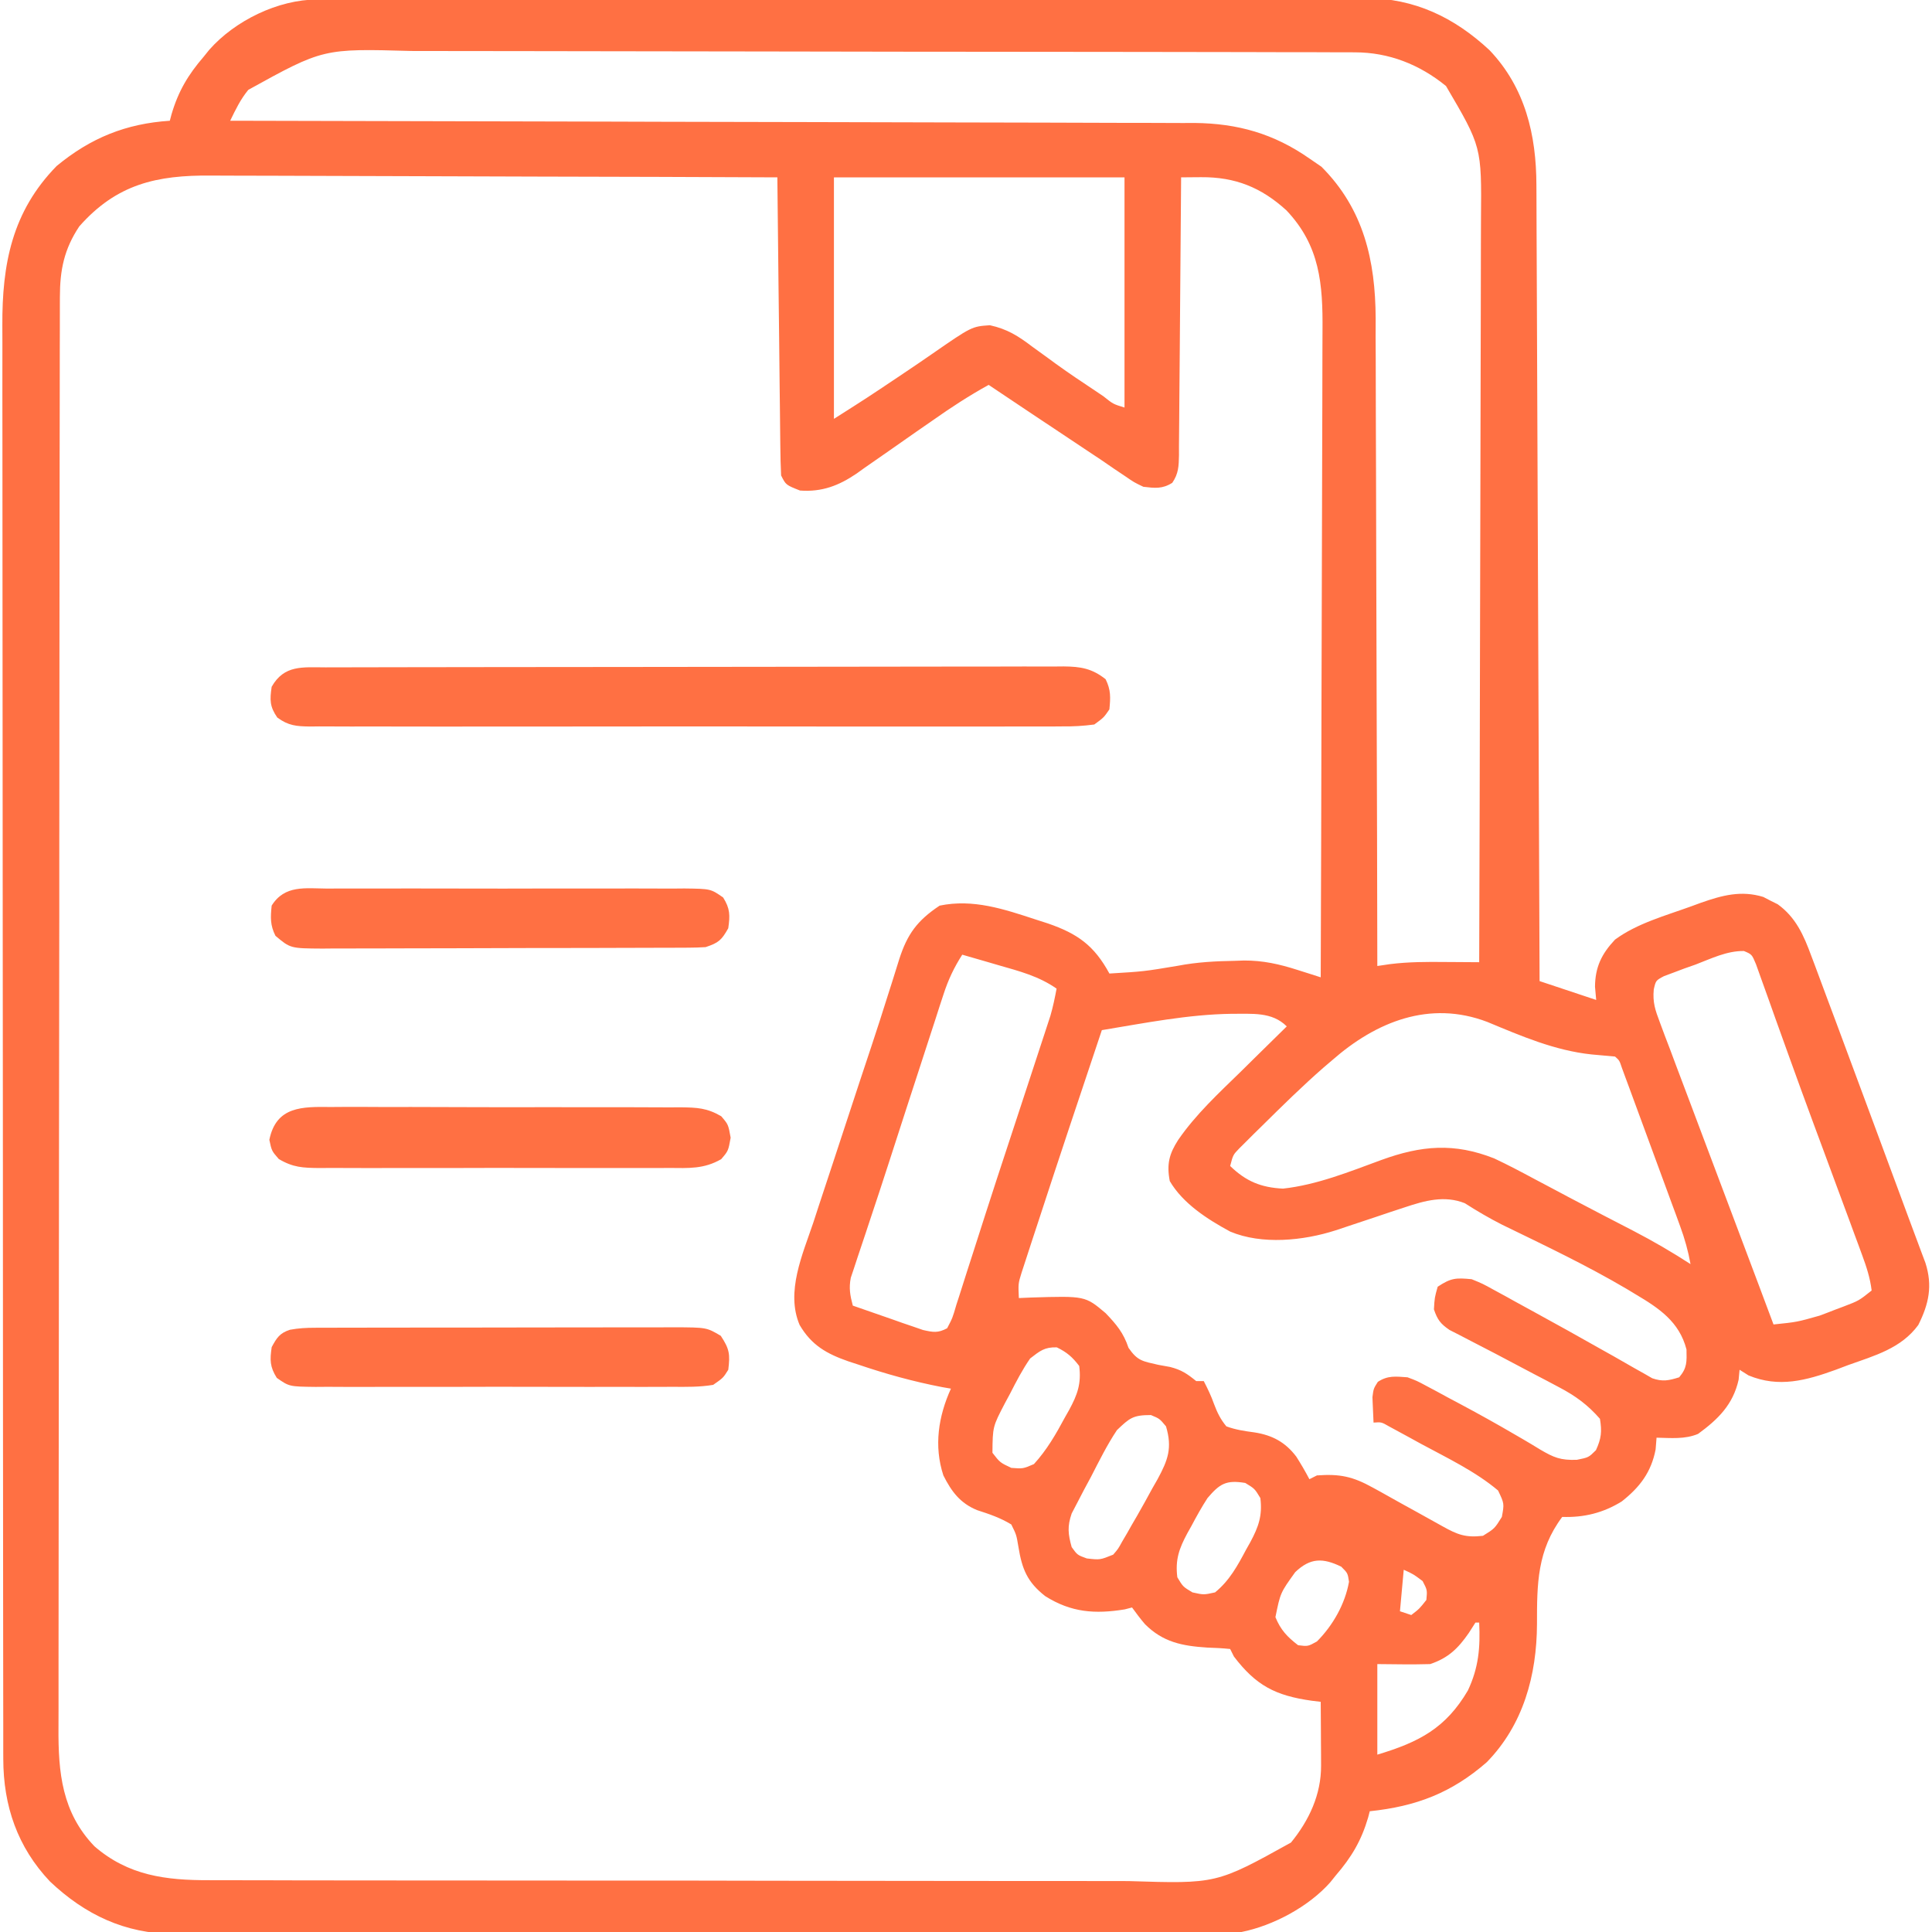 <?xml version="1.0" encoding="UTF-8"?> <svg xmlns="http://www.w3.org/2000/svg" width="70" height="70" viewBox="0 0 70 70" fill="none"><g id="Simplification" clip-path="url(#clip0_27_616)"><path id="Vector" d="M11.488 -0.018C11.627 -0.019 11.766 -0.02 11.91 -0.02C12.139 -0.02 12.139 -0.02 12.373 -0.02C12.535 -0.021 12.697 -0.021 12.865 -0.022C13.316 -0.023 13.767 -0.023 14.218 -0.024C14.704 -0.024 15.191 -0.026 15.677 -0.027C16.852 -0.03 18.027 -0.031 19.202 -0.032C19.755 -0.033 20.309 -0.033 20.862 -0.034C22.703 -0.037 24.543 -0.039 26.384 -0.04C26.861 -0.04 27.339 -0.04 27.816 -0.04C27.935 -0.04 28.054 -0.04 28.176 -0.04C30.098 -0.042 32.02 -0.045 33.942 -0.05C35.916 -0.054 37.89 -0.057 39.864 -0.057C40.972 -0.057 42.08 -0.058 43.188 -0.062C44.131 -0.065 45.075 -0.066 46.019 -0.065C46.5 -0.064 46.981 -0.064 47.462 -0.067C47.985 -0.069 48.508 -0.068 49.03 -0.067C49.181 -0.068 49.332 -0.07 49.487 -0.071C51.255 -0.057 52.686 0.624 53.97 1.82C55.263 3.179 55.664 4.892 55.667 6.709C55.667 6.833 55.668 6.956 55.669 7.084C55.671 7.497 55.672 7.91 55.673 8.323C55.674 8.619 55.676 8.916 55.677 9.212C55.681 10.017 55.684 10.821 55.687 11.626C55.69 12.466 55.693 13.307 55.697 14.148C55.704 15.74 55.71 17.332 55.716 18.924C55.722 20.737 55.73 22.549 55.738 24.362C55.753 28.09 55.768 31.819 55.782 35.547C56.459 35.773 57.135 35.998 57.833 36.23C57.818 36.073 57.804 35.915 57.79 35.752C57.796 35.039 58.029 34.56 58.516 34.043C59.317 33.453 60.349 33.175 61.276 32.838C61.393 32.795 61.51 32.752 61.63 32.708C62.397 32.44 63.083 32.252 63.888 32.498C63.974 32.543 64.059 32.587 64.147 32.633C64.234 32.676 64.32 32.719 64.409 32.763C65.069 33.237 65.356 33.897 65.628 34.637C65.668 34.742 65.707 34.846 65.748 34.954C65.891 35.333 66.031 35.714 66.172 36.094C66.293 36.417 66.414 36.741 66.535 37.065C66.913 38.077 67.289 39.091 67.664 40.105C67.806 40.489 67.949 40.874 68.092 41.259C68.264 41.724 68.437 42.19 68.609 42.656C68.641 42.742 68.673 42.828 68.706 42.917C68.855 43.32 69.004 43.723 69.153 44.126C69.261 44.419 69.37 44.711 69.48 45.003C69.53 45.136 69.579 45.269 69.63 45.406C69.674 45.522 69.718 45.638 69.762 45.757C70.027 46.585 69.887 47.243 69.503 48.008C68.88 48.858 67.917 49.118 66.967 49.458C66.819 49.514 66.67 49.571 66.517 49.628C65.434 50.02 64.45 50.288 63.353 49.834C63.192 49.733 63.192 49.733 63.028 49.629C63.017 49.747 63.005 49.866 62.994 49.988C62.793 50.892 62.247 51.426 61.524 51.953C61.043 52.155 60.535 52.1 60.02 52.09C60.009 52.231 59.998 52.372 59.986 52.517C59.827 53.339 59.416 53.883 58.759 54.4C58.087 54.817 57.386 54.987 56.602 54.961C55.694 56.177 55.687 57.376 55.688 58.843C55.68 60.695 55.194 62.491 53.868 63.848C52.589 64.963 51.309 65.449 49.629 65.625C49.609 65.701 49.589 65.777 49.569 65.856C49.322 66.694 48.967 67.29 48.399 67.949C48.333 68.031 48.268 68.112 48.2 68.197C47.425 69.076 46.136 69.769 44.981 70C44.752 70.013 44.523 70.018 44.294 70.018C44.155 70.019 44.016 70.02 43.873 70.02C43.72 70.02 43.567 70.02 43.41 70.02C43.247 70.021 43.085 70.021 42.917 70.022C42.467 70.023 42.016 70.024 41.564 70.024C41.078 70.025 40.592 70.026 40.105 70.027C38.93 70.03 37.755 70.031 36.581 70.032C36.027 70.033 35.474 70.034 34.92 70.034C33.08 70.037 31.239 70.039 29.398 70.04C28.921 70.04 28.443 70.04 27.966 70.04C27.847 70.04 27.729 70.041 27.606 70.041C25.684 70.042 23.762 70.045 21.841 70.05C19.867 70.054 17.893 70.057 15.919 70.057C14.811 70.057 13.703 70.059 12.595 70.062C11.651 70.065 10.707 70.066 9.763 70.065C9.282 70.064 8.801 70.064 8.32 70.067C7.797 70.07 7.275 70.069 6.752 70.067C6.601 70.068 6.451 70.07 6.296 70.071C4.528 70.057 3.088 69.378 1.812 68.171C0.634 66.928 0.121 65.431 0.119 63.732C0.119 63.639 0.119 63.547 0.118 63.451C0.118 63.139 0.118 62.827 0.118 62.516C0.118 62.29 0.117 62.064 0.117 61.839C0.116 61.218 0.115 60.598 0.115 59.978C0.115 59.309 0.114 58.64 0.113 57.971C0.111 56.508 0.11 55.045 0.11 53.582C0.109 52.669 0.109 51.755 0.108 50.841C0.107 48.312 0.105 45.782 0.105 43.252C0.105 43.09 0.105 42.928 0.105 42.762C0.105 42.599 0.105 42.437 0.105 42.27C0.104 41.941 0.104 41.612 0.104 41.283C0.104 41.12 0.104 40.957 0.104 40.789C0.104 38.146 0.101 35.503 0.098 32.861C0.095 30.147 0.093 27.433 0.093 24.72C0.093 23.197 0.092 21.673 0.09 20.15C0.088 18.852 0.087 17.555 0.088 16.257C0.089 15.596 0.088 14.934 0.086 14.272C0.085 13.666 0.085 13.059 0.087 12.453C0.087 12.234 0.086 12.015 0.085 11.797C0.074 9.568 0.436 7.668 2.051 6.016C3.283 4.997 4.562 4.479 6.153 4.375C6.173 4.299 6.193 4.223 6.214 4.144C6.46 3.306 6.815 2.71 7.383 2.051C7.482 1.928 7.482 1.928 7.582 1.804C8.513 0.747 10.077 -0.015 11.488 -0.018ZM8.997 3.255C8.71 3.604 8.537 3.97 8.34 4.375C8.454 4.375 8.454 4.375 8.57 4.375C13.064 4.383 17.557 4.394 22.051 4.406C22.591 4.408 23.131 4.409 23.671 4.411C23.779 4.411 23.886 4.412 23.997 4.412C25.736 4.417 27.474 4.42 29.213 4.423C30.999 4.426 32.784 4.43 34.569 4.436C35.67 4.44 36.771 4.442 37.872 4.443C38.717 4.444 39.563 4.447 40.408 4.451C40.754 4.452 41.1 4.453 41.446 4.452C41.919 4.452 42.393 4.454 42.867 4.457C43.002 4.457 43.138 4.456 43.278 4.455C44.846 4.471 46.154 4.843 47.442 5.742C47.658 5.89 47.658 5.89 47.878 6.041C49.412 7.576 49.833 9.444 49.843 11.533C49.842 11.766 49.842 11.998 49.841 12.231C49.842 12.48 49.843 12.73 49.845 12.979C49.849 13.651 49.849 14.323 49.849 14.995C49.85 15.699 49.853 16.403 49.856 17.107C49.862 18.438 49.865 19.769 49.866 21.1C49.869 22.616 49.874 24.133 49.879 25.649C49.891 28.766 49.898 31.883 49.903 35C50.055 34.978 50.207 34.955 50.364 34.932C51.032 34.849 51.692 34.848 52.364 34.855C52.483 34.855 52.602 34.856 52.724 34.857C53.014 34.858 53.304 34.861 53.594 34.863C53.607 31.057 53.617 27.25 53.623 23.444C53.625 21.676 53.629 19.909 53.636 18.141C53.641 16.6 53.645 15.059 53.646 13.518C53.646 12.703 53.648 11.887 53.652 11.072C53.656 10.303 53.657 9.535 53.656 8.767C53.656 8.485 53.657 8.204 53.659 7.923C53.682 5.316 53.682 5.316 52.391 3.116C51.433 2.336 50.324 1.898 49.093 1.896C48.961 1.895 48.828 1.895 48.691 1.894C48.547 1.894 48.402 1.894 48.253 1.894C48.098 1.893 47.944 1.893 47.785 1.892C47.266 1.891 46.747 1.89 46.228 1.89C45.856 1.889 45.484 1.888 45.113 1.887C43.996 1.885 42.88 1.883 41.764 1.882C41.238 1.881 40.712 1.881 40.186 1.88C38.435 1.878 36.685 1.876 34.935 1.875C34.481 1.874 34.027 1.874 33.574 1.874C33.461 1.874 33.348 1.874 33.232 1.874C31.405 1.872 29.579 1.869 27.753 1.865C25.876 1.86 24 1.858 22.123 1.857C21.07 1.857 20.017 1.856 18.964 1.852C18.067 1.849 17.17 1.848 16.273 1.849C15.816 1.85 15.359 1.849 14.902 1.847C11.708 1.758 11.708 1.758 8.997 3.255ZM2.872 8.203C2.321 9.032 2.171 9.783 2.17 10.761C2.169 10.854 2.169 10.946 2.169 11.041C2.168 11.353 2.168 11.664 2.168 11.976C2.167 12.201 2.167 12.426 2.166 12.65C2.165 13.27 2.164 13.889 2.164 14.509C2.164 15.176 2.162 15.844 2.161 16.512C2.158 18.124 2.157 19.737 2.156 21.35C2.155 22.109 2.154 22.869 2.154 23.628C2.151 26.153 2.149 28.677 2.148 31.202C2.148 31.857 2.148 32.512 2.148 33.167C2.148 33.33 2.148 33.493 2.147 33.661C2.146 36.299 2.143 38.937 2.138 41.575C2.134 44.283 2.131 46.991 2.131 49.699C2.131 51.22 2.129 52.74 2.126 54.261C2.123 55.556 2.122 56.851 2.123 58.146C2.124 58.807 2.124 59.467 2.121 60.128C2.119 60.733 2.119 61.339 2.121 61.944C2.121 62.162 2.121 62.381 2.119 62.599C2.108 64.228 2.246 65.669 3.421 66.894C4.65 67.959 6.01 68.127 7.579 68.123C7.734 68.123 7.888 68.124 8.048 68.124C8.566 68.126 9.083 68.126 9.601 68.126C9.973 68.126 10.345 68.127 10.716 68.129C11.621 68.131 12.525 68.132 13.429 68.132C14.165 68.132 14.9 68.132 15.636 68.133C17.723 68.136 19.811 68.137 21.899 68.137C22.011 68.137 22.124 68.137 22.24 68.137C22.352 68.137 22.465 68.137 22.581 68.137C24.404 68.136 26.228 68.139 28.051 68.143C29.926 68.147 31.801 68.149 33.676 68.149C34.727 68.148 35.779 68.149 36.831 68.152C37.726 68.155 38.622 68.155 39.517 68.153C39.973 68.153 40.43 68.153 40.886 68.155C44.076 68.256 44.076 68.256 46.775 66.759C47.433 65.954 47.871 65.013 47.865 63.97C47.865 63.768 47.865 63.768 47.864 63.563C47.863 63.423 47.862 63.283 47.861 63.139C47.86 62.926 47.86 62.926 47.859 62.709C47.857 62.36 47.855 62.01 47.852 61.66C47.689 61.64 47.689 61.64 47.522 61.62C46.211 61.435 45.507 61.07 44.708 60.02C44.662 59.929 44.617 59.839 44.571 59.746C44.295 59.718 44.019 59.703 43.742 59.695C42.835 59.636 42.138 59.502 41.482 58.844C41.317 58.651 41.165 58.447 41.016 58.242C40.929 58.265 40.841 58.287 40.751 58.311C39.675 58.486 38.812 58.425 37.872 57.832C37.217 57.32 37.029 56.848 36.898 56.038C36.826 55.607 36.826 55.607 36.641 55.234C36.24 54.991 35.851 54.86 35.405 54.716C34.789 54.465 34.474 54.042 34.18 53.457C33.83 52.388 34.001 51.312 34.454 50.313C34.347 50.294 34.241 50.276 34.131 50.257C33.091 50.056 32.098 49.781 31.096 49.441C30.978 49.403 30.861 49.364 30.741 49.325C29.959 49.052 29.404 48.746 28.971 48.004C28.462 46.808 29.081 45.448 29.468 44.296C29.533 44.097 29.598 43.899 29.662 43.7C29.832 43.178 30.005 42.657 30.179 42.135C30.351 41.617 30.521 41.097 30.691 40.577C30.985 39.678 31.283 38.779 31.582 37.881C31.785 37.271 31.981 36.659 32.174 36.045C32.223 35.894 32.271 35.742 32.321 35.585C32.409 35.309 32.496 35.031 32.581 34.754C32.874 33.843 33.234 33.352 34.044 32.813C35.26 32.56 36.383 32.941 37.53 33.317C37.673 33.363 37.817 33.409 37.965 33.457C39.042 33.829 39.642 34.254 40.196 35.273C41.443 35.198 41.443 35.198 42.674 34.992C43.37 34.858 44.052 34.824 44.759 34.812C44.862 34.809 44.965 34.805 45.071 34.801C45.763 34.799 46.346 34.93 47.007 35.141C47.165 35.191 47.324 35.241 47.487 35.293C47.608 35.332 47.728 35.37 47.852 35.41C47.865 32.1 47.874 28.791 47.88 25.481C47.883 23.944 47.887 22.407 47.893 20.87C47.899 19.53 47.902 18.191 47.904 16.851C47.904 16.142 47.906 15.432 47.91 14.723C47.914 14.055 47.915 13.387 47.914 12.719C47.914 12.474 47.915 12.23 47.917 11.985C47.931 10.29 47.826 8.907 46.611 7.623C45.698 6.79 44.755 6.41 43.514 6.42C43.311 6.421 43.311 6.421 43.105 6.423C42.951 6.424 42.951 6.424 42.794 6.426C42.793 6.56 42.792 6.695 42.791 6.833C42.783 8.099 42.773 9.364 42.761 10.629C42.755 11.28 42.75 11.931 42.746 12.581C42.742 13.209 42.737 13.836 42.73 14.464C42.728 14.704 42.726 14.943 42.725 15.183C42.724 15.518 42.72 15.853 42.716 16.189C42.716 16.288 42.716 16.388 42.717 16.49C42.709 16.887 42.702 17.161 42.473 17.494C42.113 17.721 41.842 17.686 41.426 17.637C41.093 17.478 41.093 17.478 40.757 17.247C40.627 17.16 40.497 17.073 40.363 16.983C40.218 16.883 40.072 16.783 39.922 16.68C39.754 16.568 39.586 16.456 39.417 16.344C38.869 15.982 38.323 15.618 37.778 15.253C37.587 15.125 37.396 14.998 37.205 14.871C36.744 14.562 36.282 14.254 35.821 13.945C35.115 14.335 34.455 14.764 33.797 15.229C33.594 15.37 33.391 15.511 33.187 15.651C32.871 15.871 32.556 16.091 32.242 16.313C31.936 16.529 31.627 16.742 31.319 16.955C31.226 17.021 31.134 17.087 31.039 17.156C30.392 17.596 29.78 17.832 28.985 17.773C28.474 17.571 28.474 17.571 28.301 17.227C28.285 16.885 28.276 16.546 28.273 16.204C28.272 16.099 28.27 15.993 28.269 15.885C28.265 15.536 28.261 15.186 28.258 14.837C28.255 14.595 28.252 14.354 28.249 14.112C28.242 13.475 28.235 12.838 28.229 12.201C28.222 11.551 28.214 10.902 28.206 10.252C28.192 8.977 28.178 7.701 28.165 6.426C25.267 6.413 22.37 6.403 19.472 6.398C18.127 6.395 16.781 6.391 15.436 6.385C14.263 6.379 13.09 6.376 11.916 6.374C11.296 6.374 10.675 6.372 10.054 6.368C9.469 6.364 8.884 6.363 8.299 6.364C8.085 6.364 7.871 6.363 7.657 6.361C5.671 6.342 4.225 6.671 2.872 8.203ZM30.215 6.426C30.215 9.313 30.215 12.201 30.215 15.176C31.421 14.41 31.421 14.41 32.605 13.617C32.834 13.462 33.062 13.308 33.291 13.154C33.447 13.048 33.601 12.942 33.755 12.835C35.208 11.829 35.208 11.829 35.866 11.784C36.498 11.923 36.892 12.173 37.402 12.561C37.591 12.698 37.781 12.836 37.971 12.973C38.067 13.043 38.163 13.114 38.262 13.186C38.736 13.529 39.222 13.853 39.709 14.176C39.797 14.235 39.885 14.295 39.976 14.356C40.331 14.64 40.331 14.64 40.743 14.766C40.743 12.014 40.743 9.261 40.743 6.426C37.269 6.426 33.795 6.426 30.215 6.426ZM61.43 34.949C61.297 34.996 61.163 35.043 61.026 35.091C60.899 35.139 60.773 35.187 60.642 35.236C60.526 35.279 60.41 35.322 60.29 35.367C59.993 35.525 59.993 35.525 59.919 35.85C59.875 36.317 59.972 36.596 60.137 37.034C60.225 37.273 60.225 37.273 60.316 37.516C60.382 37.69 60.448 37.863 60.515 38.036C60.583 38.217 60.65 38.398 60.718 38.58C60.897 39.059 61.078 39.537 61.26 40.016C61.44 40.49 61.617 40.964 61.795 41.439C62.072 42.177 62.35 42.915 62.629 43.653C63.004 44.642 63.376 45.632 63.747 46.623C63.799 46.762 63.851 46.902 63.905 47.046C64.023 47.36 64.141 47.674 64.258 47.988C65.109 47.9 65.109 47.9 65.928 47.668C66.022 47.633 66.116 47.598 66.212 47.561C66.306 47.525 66.4 47.488 66.497 47.45C66.594 47.414 66.691 47.378 66.791 47.34C67.35 47.127 67.35 47.127 67.813 46.758C67.759 46.302 67.622 45.887 67.463 45.458C67.419 45.339 67.376 45.22 67.331 45.098C67.284 44.97 67.236 44.842 67.187 44.71C67.113 44.508 67.113 44.508 67.037 44.301C66.874 43.861 66.712 43.421 66.548 42.981C66.38 42.526 66.212 42.072 66.044 41.617C65.931 41.312 65.817 41.007 65.704 40.701C65.4 39.877 65.098 39.053 64.802 38.226C64.642 37.778 64.48 37.33 64.319 36.883C64.244 36.676 64.171 36.47 64.099 36.263C63.999 35.98 63.897 35.697 63.794 35.414C63.738 35.257 63.682 35.1 63.624 34.938C63.474 34.578 63.474 34.578 63.185 34.457C62.565 34.449 62.001 34.731 61.43 34.949ZM34.864 34.59C34.565 35.057 34.357 35.498 34.186 36.025C34.138 36.172 34.089 36.32 34.039 36.472C33.988 36.632 33.937 36.791 33.884 36.955C33.802 37.205 33.802 37.205 33.719 37.461C33.573 37.906 33.429 38.351 33.285 38.797C33.142 39.237 32.999 39.677 32.855 40.117C32.63 40.808 32.407 41.5 32.184 42.191C31.967 42.862 31.747 43.532 31.523 44.2C31.446 44.435 31.446 44.435 31.366 44.675C31.269 44.969 31.171 45.263 31.071 45.556C31.028 45.687 30.985 45.818 30.941 45.952C30.903 46.065 30.865 46.179 30.826 46.295C30.752 46.672 30.801 46.937 30.899 47.305C31.365 47.469 31.833 47.631 32.3 47.792C32.433 47.839 32.565 47.885 32.701 47.934C32.829 47.977 32.957 48.021 33.089 48.066C33.206 48.107 33.323 48.147 33.444 48.189C33.813 48.271 33.981 48.304 34.317 48.125C34.513 47.751 34.513 47.751 34.652 47.271C34.682 47.18 34.712 47.089 34.742 46.995C34.842 46.689 34.938 46.382 35.035 46.074C35.104 45.858 35.174 45.642 35.244 45.426C35.398 44.951 35.55 44.475 35.702 43.998C35.979 43.134 36.263 42.272 36.547 41.409C36.746 40.802 36.946 40.196 37.145 39.589C37.194 39.44 37.243 39.291 37.293 39.138C37.433 38.713 37.572 38.288 37.711 37.863C37.774 37.672 37.774 37.672 37.838 37.477C37.877 37.359 37.915 37.24 37.955 37.118C37.988 37.016 38.022 36.913 38.057 36.807C38.152 36.481 38.22 36.154 38.282 35.82C37.638 35.369 36.935 35.188 36.188 34.974C36.061 34.937 35.934 34.9 35.802 34.861C35.49 34.77 35.177 34.68 34.864 34.59ZM39.922 37.324C39.137 39.668 38.352 42.012 37.586 44.363C37.526 44.546 37.466 44.729 37.405 44.912C37.321 45.167 37.239 45.422 37.156 45.677C37.109 45.82 37.062 45.964 37.014 46.111C36.891 46.508 36.891 46.508 36.915 47.031C37.061 47.025 37.208 47.019 37.359 47.012C39.317 46.952 39.317 46.952 40.059 47.578C40.453 47.99 40.707 48.292 40.888 48.834C41.221 49.317 41.405 49.319 41.965 49.45C42.107 49.475 42.249 49.501 42.396 49.528C42.808 49.633 43.015 49.775 43.34 50.039C43.431 50.039 43.521 50.039 43.614 50.039C43.756 50.313 43.884 50.578 43.986 50.869C44.105 51.184 44.218 51.419 44.434 51.68C44.776 51.805 45.095 51.851 45.455 51.899C46.096 52 46.569 52.249 46.969 52.779C47.138 53.046 47.295 53.314 47.442 53.594C47.532 53.549 47.622 53.504 47.715 53.457C48.54 53.398 49.007 53.491 49.744 53.901C49.827 53.946 49.909 53.991 49.995 54.038C50.256 54.181 50.515 54.327 50.774 54.474C50.951 54.572 51.129 54.669 51.306 54.767C51.629 54.945 51.951 55.124 52.272 55.304C52.811 55.605 53.103 55.718 53.731 55.645C54.153 55.383 54.153 55.383 54.415 54.961C54.504 54.478 54.504 54.478 54.278 54.004C53.455 53.309 52.427 52.822 51.484 52.312C51.348 52.237 51.212 52.163 51.073 52.086C50.943 52.016 50.814 51.946 50.681 51.873C50.564 51.81 50.447 51.746 50.327 51.681C50.052 51.523 50.052 51.523 49.766 51.543C49.755 51.347 49.747 51.15 49.74 50.953C49.733 50.789 49.733 50.789 49.726 50.622C49.766 50.313 49.766 50.313 49.922 50.067C50.291 49.828 50.563 49.873 50.997 49.902C51.339 50.031 51.339 50.031 51.678 50.213C51.805 50.28 51.931 50.347 52.062 50.417C52.196 50.489 52.329 50.562 52.466 50.637C52.605 50.711 52.743 50.784 52.886 50.86C53.551 51.215 54.21 51.58 54.861 51.961C54.971 52.025 55.081 52.089 55.194 52.154C55.398 52.273 55.601 52.395 55.802 52.519C56.301 52.811 56.537 52.912 57.132 52.892C57.56 52.806 57.56 52.806 57.824 52.543C58.019 52.119 58.045 51.868 57.969 51.406C57.528 50.901 57.085 50.577 56.494 50.266C56.343 50.186 56.191 50.105 56.035 50.022C55.8 49.9 55.8 49.9 55.56 49.774C55.098 49.53 54.637 49.287 54.176 49.043C53.882 48.888 53.587 48.736 53.291 48.585C53.156 48.515 53.021 48.445 52.882 48.372C52.762 48.311 52.642 48.25 52.519 48.187C52.19 47.963 52.081 47.815 51.954 47.441C51.979 47.014 51.979 47.014 52.09 46.621C52.573 46.3 52.753 46.294 53.321 46.348C53.718 46.51 53.718 46.51 54.133 46.739C54.287 46.823 54.442 46.907 54.602 46.994C54.683 47.039 54.764 47.084 54.847 47.131C55.101 47.272 55.355 47.411 55.61 47.549C56.426 47.994 57.237 48.447 58.046 48.905C58.182 48.981 58.318 49.057 58.459 49.136C58.714 49.279 58.968 49.425 59.221 49.572C59.335 49.636 59.449 49.7 59.567 49.766C59.665 49.822 59.763 49.879 59.864 49.937C60.24 50.068 60.464 50.02 60.84 49.902C61.13 49.559 61.114 49.345 61.105 48.894C60.845 47.888 60.11 47.399 59.26 46.895C59.156 46.832 59.053 46.77 58.946 46.705C57.484 45.843 55.947 45.114 54.421 44.372C53.956 44.136 53.511 43.875 53.072 43.594C52.335 43.303 51.628 43.5 50.905 43.741C50.738 43.796 50.571 43.851 50.399 43.907C50.225 43.966 50.051 44.025 49.877 44.083C49.702 44.142 49.526 44.2 49.351 44.258C49.029 44.364 48.708 44.471 48.387 44.579C47.225 44.953 45.721 45.107 44.571 44.622C43.751 44.178 42.861 43.609 42.383 42.793C42.266 42.181 42.361 41.81 42.689 41.3C43.33 40.369 44.159 39.606 44.964 38.82C45.125 38.661 45.286 38.502 45.447 38.343C45.837 37.956 46.229 37.572 46.622 37.188C46.081 36.648 45.357 36.739 44.629 36.732C43.049 36.753 41.477 37.068 39.922 37.324ZM48.262 38.418C48.162 38.503 48.062 38.588 47.959 38.676C47.186 39.352 46.455 40.071 45.724 40.794C45.627 40.89 45.529 40.986 45.428 41.084C45.291 41.221 45.291 41.221 45.151 41.361C45.028 41.483 45.028 41.483 44.902 41.608C44.676 41.843 44.676 41.843 44.571 42.246C45.149 42.806 45.692 43.026 46.485 43.066C47.713 42.931 48.89 42.454 50.042 42.031C51.5 41.499 52.694 41.4 54.141 41.973C54.64 42.207 55.125 42.464 55.611 42.725C55.888 42.872 56.165 43.018 56.442 43.165C56.652 43.277 56.652 43.277 56.866 43.391C57.273 43.606 57.681 43.82 58.09 44.032C58.282 44.131 58.282 44.131 58.477 44.232C58.718 44.357 58.959 44.481 59.199 44.606C59.905 44.973 60.583 45.368 61.251 45.801C61.165 45.322 61.042 44.883 60.874 44.427C60.826 44.293 60.777 44.16 60.727 44.022C60.674 43.879 60.621 43.737 60.567 43.59C60.513 43.442 60.459 43.295 60.403 43.143C60.289 42.832 60.174 42.522 60.06 42.211C59.883 41.734 59.708 41.256 59.533 40.778C59.422 40.476 59.311 40.175 59.2 39.873C59.147 39.729 59.094 39.585 59.04 39.437C58.991 39.306 58.942 39.174 58.892 39.038C58.849 38.921 58.806 38.804 58.762 38.684C58.675 38.422 58.675 38.422 58.516 38.281C58.231 38.254 57.947 38.229 57.662 38.204C56.324 38.061 55.12 37.538 53.887 37.026C51.795 36.229 49.854 37.02 48.262 38.418ZM37.325 49.219C37.044 49.624 36.822 50.053 36.598 50.492C36.536 50.607 36.474 50.722 36.41 50.841C35.967 51.691 35.967 51.691 35.958 52.637C36.232 52.991 36.232 52.991 36.641 53.184C37.065 53.217 37.065 53.217 37.461 53.047C37.932 52.532 38.261 51.957 38.589 51.346C38.639 51.259 38.689 51.171 38.74 51.08C39.036 50.533 39.184 50.13 39.102 49.492C38.856 49.168 38.655 48.994 38.29 48.817C37.847 48.804 37.678 48.946 37.325 49.219ZM40.469 51.816C40.109 52.355 39.825 52.933 39.529 53.508C39.447 53.662 39.364 53.816 39.278 53.974C39.201 54.123 39.123 54.272 39.043 54.426C38.972 54.561 38.902 54.697 38.829 54.836C38.667 55.308 38.697 55.578 38.829 56.055C39.036 56.342 39.036 56.342 39.376 56.465C39.856 56.52 39.856 56.52 40.333 56.328C40.514 56.118 40.514 56.118 40.659 55.853C40.717 55.754 40.775 55.656 40.835 55.554C40.895 55.449 40.954 55.343 41.016 55.234C41.077 55.13 41.138 55.025 41.201 54.917C41.389 54.589 41.571 54.259 41.751 53.927C41.814 53.816 41.877 53.705 41.943 53.591C42.315 52.902 42.481 52.467 42.247 51.68C42.015 51.401 42.015 51.401 41.7 51.27C41.047 51.27 40.93 51.376 40.469 51.816ZM43.751 54.277C43.538 54.604 43.352 54.942 43.169 55.286C43.095 55.418 43.095 55.418 43.019 55.554C42.724 56.104 42.576 56.509 42.657 57.148C42.862 57.49 42.862 57.49 43.204 57.695C43.614 57.786 43.614 57.786 44.024 57.695C44.55 57.265 44.838 56.73 45.152 56.14C45.202 56.052 45.251 55.963 45.303 55.872C45.597 55.322 45.745 54.917 45.665 54.277C45.459 53.936 45.459 53.936 45.118 53.73C44.424 53.615 44.194 53.758 43.751 54.277ZM46.929 56.961C46.39 57.71 46.39 57.71 46.211 58.593C46.402 59.057 46.636 59.304 47.032 59.609C47.39 59.654 47.39 59.654 47.715 59.473C48.292 58.896 48.734 58.117 48.877 57.311C48.83 56.997 48.83 56.997 48.596 56.764C47.926 56.438 47.474 56.441 46.929 56.961ZM50.86 56.875C50.815 57.371 50.77 57.868 50.723 58.379C50.858 58.424 50.994 58.469 51.133 58.516C51.429 58.288 51.429 58.288 51.68 57.969C51.714 57.611 51.714 57.611 51.544 57.285C51.207 57.033 51.207 57.033 50.86 56.875ZM53.458 58.789C53.339 58.975 53.339 58.975 53.218 59.165C52.828 59.729 52.47 60.075 51.817 60.293C51.178 60.312 50.542 60.299 49.903 60.293C49.903 61.376 49.903 62.459 49.903 63.574C51.427 63.117 52.384 62.611 53.184 61.25C53.574 60.423 53.637 59.695 53.594 58.789C53.549 58.789 53.504 58.789 53.458 58.789Z" fill="#FF7043"></path><path id="Vector_2" d="M11.798 24.18C11.974 24.179 11.974 24.179 12.153 24.179C12.547 24.178 12.941 24.177 13.335 24.177C13.617 24.177 13.899 24.176 14.18 24.175C14.947 24.173 15.714 24.172 16.48 24.172C16.959 24.171 17.438 24.171 17.916 24.17C19.413 24.168 20.91 24.167 22.407 24.166C24.136 24.166 25.866 24.163 27.595 24.16C28.931 24.157 30.267 24.155 31.603 24.155C32.401 24.155 33.199 24.154 33.998 24.152C34.748 24.149 35.499 24.149 36.25 24.15C36.526 24.15 36.801 24.15 37.077 24.148C37.453 24.147 37.829 24.148 38.205 24.149C38.315 24.148 38.424 24.147 38.537 24.146C39.158 24.151 39.566 24.22 40.058 24.609C40.252 24.998 40.238 25.273 40.195 25.703C39.992 25.999 39.992 25.999 39.648 26.25C39.24 26.304 38.883 26.324 38.475 26.319C38.296 26.321 38.296 26.321 38.113 26.322C37.712 26.324 37.31 26.323 36.909 26.321C36.621 26.322 36.334 26.323 36.047 26.324C35.265 26.326 34.484 26.325 33.703 26.323C32.886 26.322 32.069 26.323 31.252 26.324C29.88 26.325 28.508 26.324 27.137 26.321C25.549 26.318 23.962 26.319 22.375 26.322C21.014 26.325 19.652 26.325 18.291 26.324C17.477 26.323 16.663 26.323 15.85 26.325C15.085 26.326 14.32 26.325 13.555 26.322C13.274 26.321 12.993 26.321 12.712 26.323C12.329 26.324 11.946 26.322 11.563 26.319C11.451 26.321 11.339 26.322 11.224 26.323C10.735 26.316 10.447 26.292 10.047 25.998C9.77 25.597 9.774 25.36 9.843 24.883C10.298 24.082 10.966 24.179 11.798 24.18Z" fill="#FF7043"></path><path id="Vector_3" d="M11.862 32.195C12.087 32.194 12.087 32.194 12.316 32.192C12.812 32.19 13.308 32.191 13.804 32.193C14.148 32.193 14.492 32.192 14.837 32.191C15.559 32.191 16.28 32.192 17.002 32.194C17.836 32.197 18.67 32.196 19.504 32.193C20.307 32.191 21.11 32.191 21.913 32.193C22.254 32.193 22.596 32.192 22.937 32.191C23.414 32.19 23.891 32.192 24.368 32.195C24.509 32.194 24.651 32.193 24.797 32.191C25.749 32.203 25.749 32.203 26.201 32.518C26.454 32.92 26.454 33.166 26.386 33.633C26.143 34.062 26.041 34.158 25.566 34.316C25.363 34.329 25.159 34.335 24.956 34.336C24.831 34.336 24.706 34.337 24.577 34.338C24.44 34.338 24.303 34.338 24.162 34.339C24.018 34.339 23.874 34.34 23.725 34.34C23.247 34.343 22.768 34.343 22.29 34.344C21.958 34.345 21.626 34.346 21.294 34.347C20.598 34.348 19.902 34.349 19.206 34.349C18.313 34.35 17.42 34.353 16.528 34.357C15.842 34.36 15.156 34.361 14.471 34.361C14.142 34.361 13.812 34.362 13.483 34.364C13.023 34.366 12.563 34.366 12.103 34.365C11.966 34.366 11.83 34.368 11.69 34.369C10.521 34.362 10.521 34.362 9.98 33.906C9.786 33.518 9.8 33.242 9.843 32.812C10.315 32.055 11.064 32.189 11.862 32.195Z" fill="#FF7043"></path><path id="Vector_4" d="M11.418 48.107C11.602 48.106 11.602 48.106 11.79 48.105C11.991 48.105 11.991 48.105 12.195 48.105C12.337 48.105 12.479 48.104 12.625 48.104C13.093 48.102 13.562 48.102 14.031 48.102C14.356 48.102 14.682 48.101 15.007 48.101C15.69 48.1 16.372 48.1 17.055 48.1C17.93 48.1 18.805 48.098 19.68 48.096C20.353 48.094 21.025 48.094 21.697 48.094C22.02 48.094 22.343 48.093 22.665 48.092C23.116 48.091 23.567 48.091 24.018 48.092C24.152 48.091 24.285 48.09 24.423 48.09C25.601 48.095 25.601 48.095 26.114 48.398C26.432 48.876 26.456 49.067 26.387 49.629C26.202 49.924 26.202 49.924 25.84 50.176C25.351 50.259 24.864 50.25 24.369 50.247C24.219 50.248 24.069 50.248 23.914 50.249C23.418 50.252 22.922 50.25 22.427 50.248C22.082 50.249 21.738 50.249 21.394 50.25C20.672 50.251 19.95 50.25 19.228 50.247C18.394 50.244 17.56 50.245 16.726 50.248C15.923 50.251 15.12 50.251 14.318 50.249C13.976 50.249 13.635 50.249 13.293 50.25C12.816 50.252 12.339 50.25 11.863 50.247C11.721 50.248 11.579 50.249 11.433 50.25C10.481 50.239 10.481 50.239 10.029 49.924C9.776 49.521 9.776 49.276 9.844 48.809C10.027 48.47 10.134 48.301 10.504 48.18C10.816 48.122 11.101 48.107 11.418 48.107Z" fill="#FF7043"></path><path id="Vector_5" d="M11.988 40.109C12.135 40.108 12.282 40.107 12.433 40.106C12.919 40.104 13.405 40.106 13.89 40.109C14.228 40.109 14.566 40.109 14.903 40.108C15.611 40.108 16.318 40.11 17.026 40.114C17.933 40.118 18.84 40.118 19.747 40.115C20.444 40.114 21.141 40.115 21.838 40.117C22.173 40.118 22.507 40.117 22.842 40.117C23.309 40.116 23.776 40.119 24.244 40.122C24.451 40.121 24.451 40.121 24.663 40.12C25.256 40.128 25.611 40.141 26.131 40.443C26.387 40.742 26.387 40.742 26.473 41.221C26.387 41.699 26.387 41.699 26.131 41.998C25.507 42.36 24.954 42.323 24.244 42.317C24.097 42.318 23.95 42.319 23.798 42.32C23.312 42.322 22.827 42.321 22.341 42.319C22.004 42.319 21.666 42.32 21.328 42.32C20.621 42.321 19.913 42.32 19.206 42.317C18.299 42.314 17.392 42.316 16.485 42.319C15.787 42.321 15.09 42.321 14.393 42.319C14.059 42.319 13.724 42.319 13.39 42.321C12.922 42.322 12.455 42.32 11.988 42.317C11.78 42.319 11.78 42.319 11.568 42.32C10.972 42.313 10.622 42.302 10.1 41.993C9.844 41.699 9.844 41.699 9.759 41.298C10.008 40.076 10.954 40.097 11.988 40.109Z" fill="#FF7043"></path></g><defs><clipPath id="clip0_27_616"><rect width="70" height="70" fill="white"></rect></clipPath></defs></svg> 